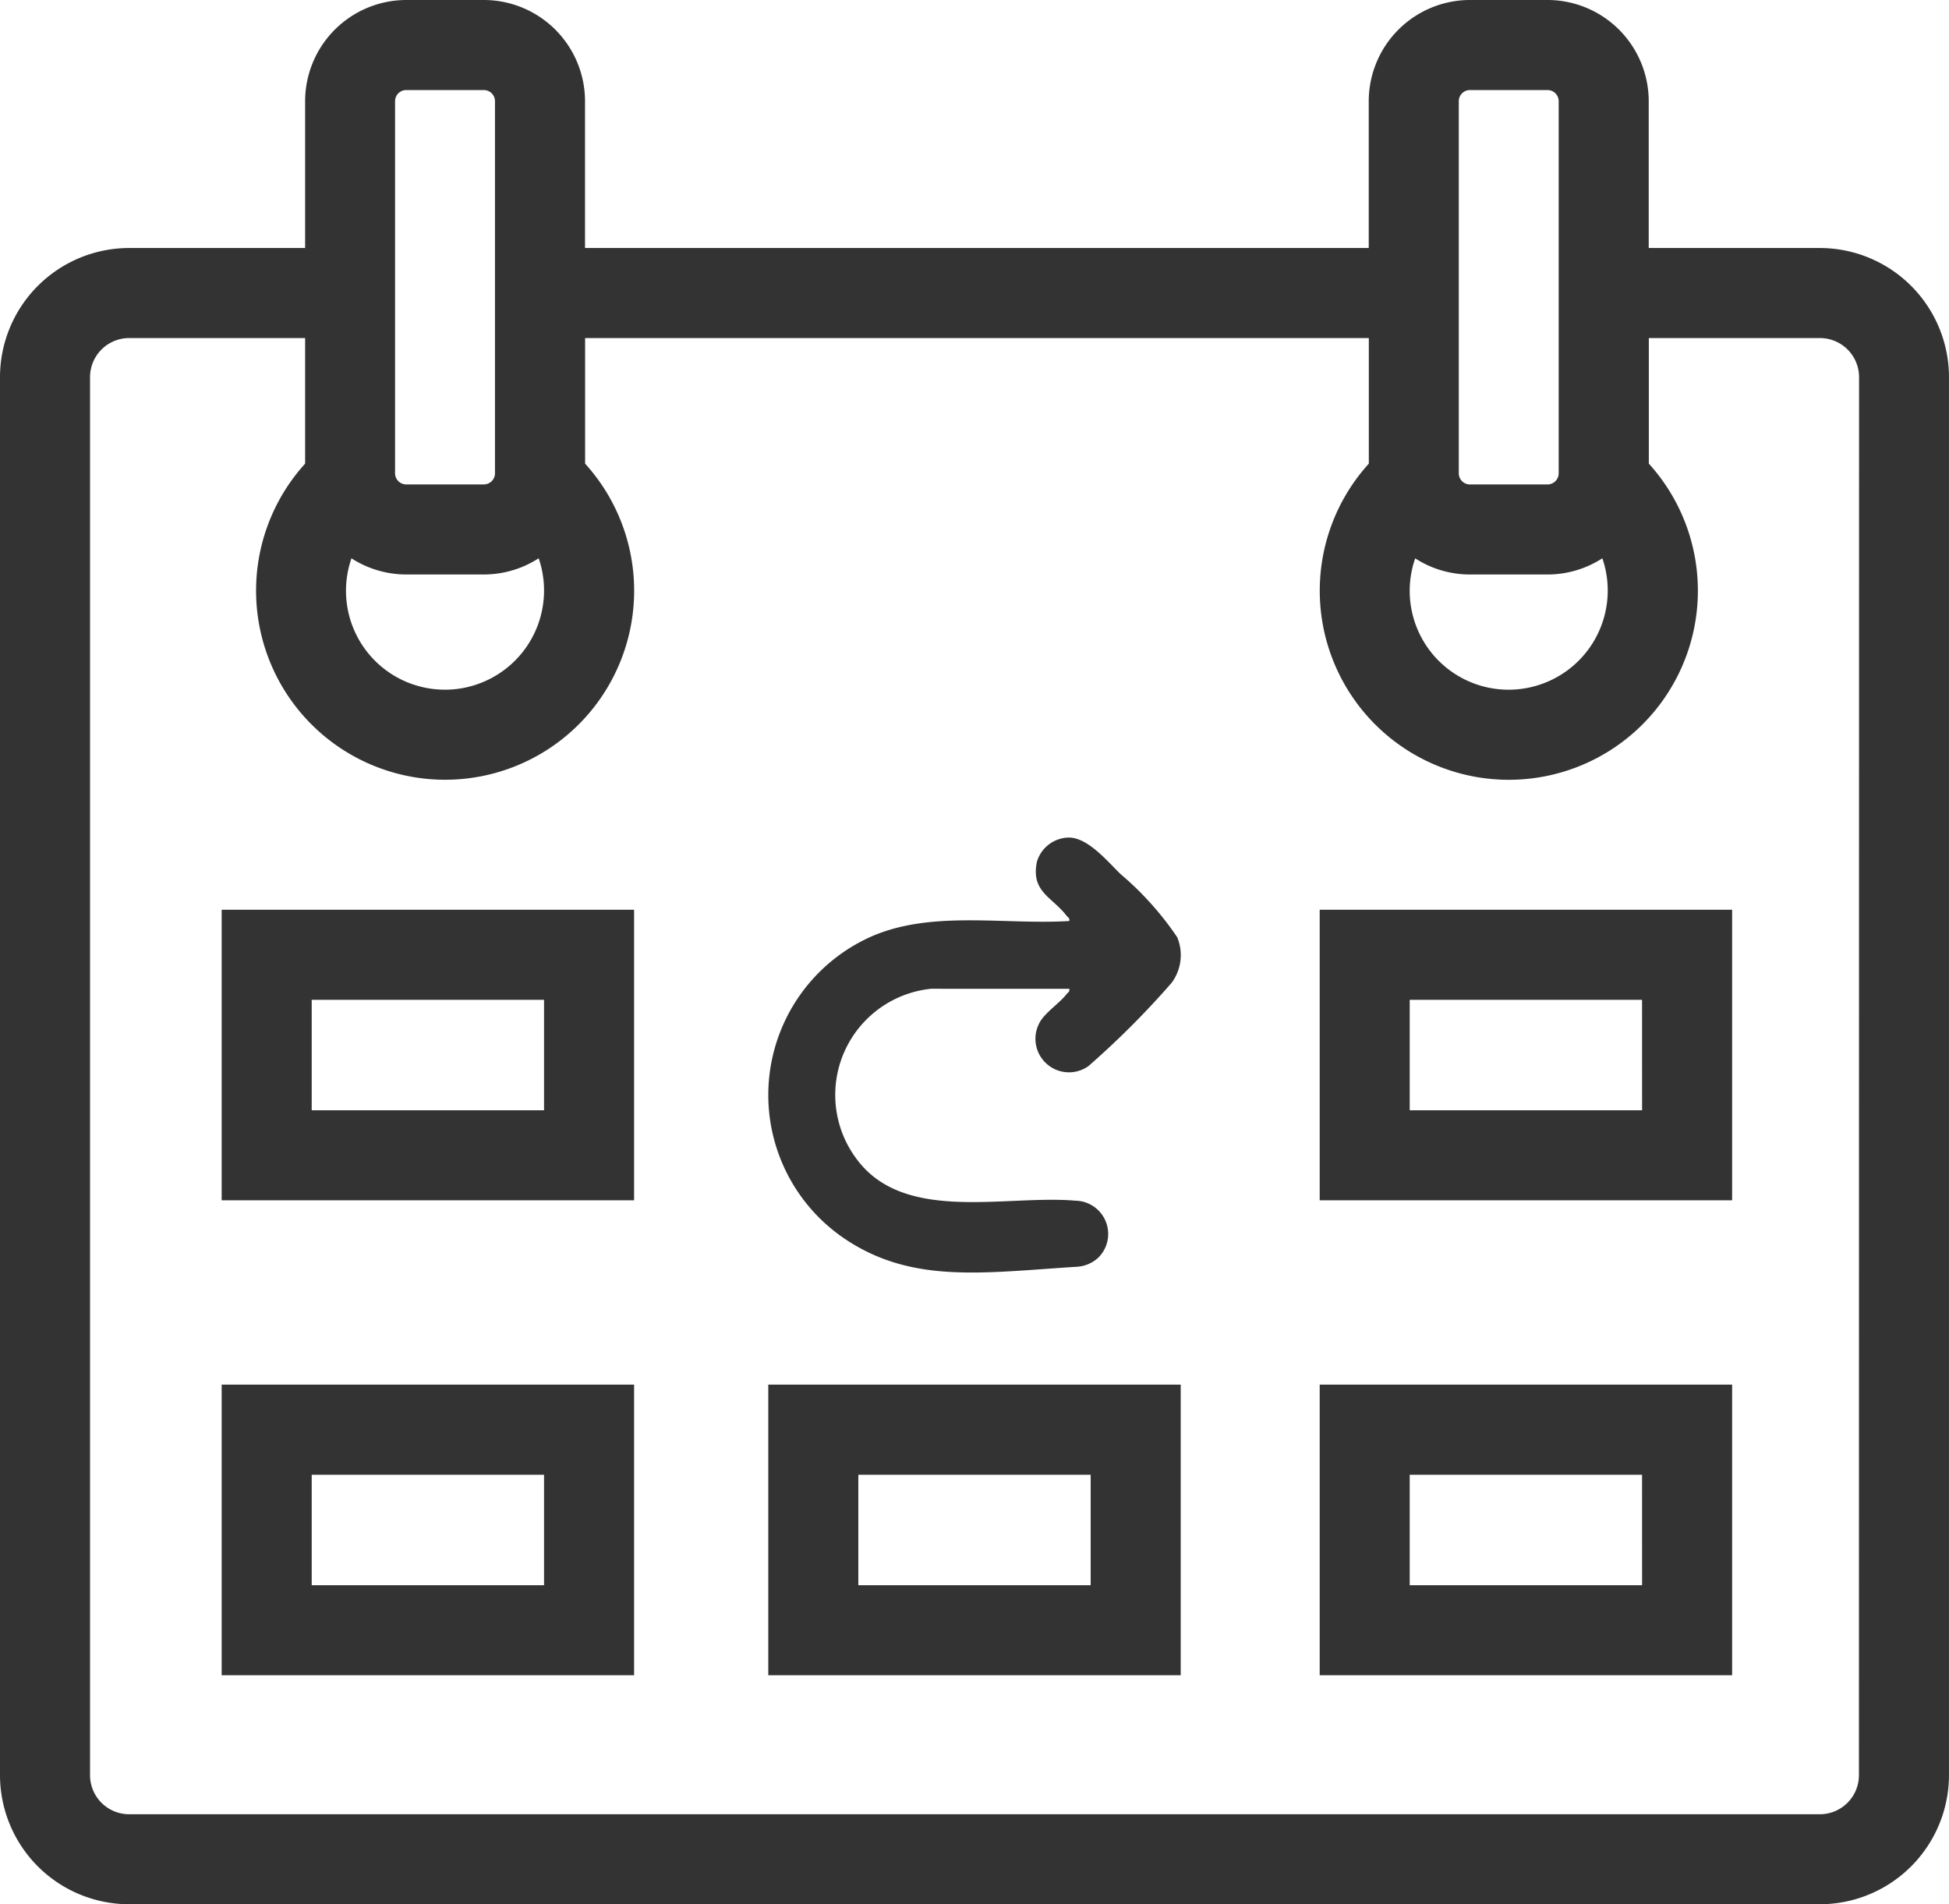 <?xml version="1.0" encoding="UTF-8"?> <svg xmlns="http://www.w3.org/2000/svg" xmlns:xlink="http://www.w3.org/1999/xlink" id="Grupo_4" data-name="Grupo 4" width="73.636" height="71.937" viewBox="0 0 73.636 71.937"><defs><clipPath id="clip-path"><rect id="Rectángulo_82" data-name="Rectángulo 82" width="15.582" height="16.431" fill="#333"></rect></clipPath></defs><g id="Grupo_119" data-name="Grupo 119" transform="translate(0 0)"><path id="Trazado_21" data-name="Trazado 21" d="M148.43,91.254h-6.467V85.708a3.827,3.827,0,0,0-3.823-3.823h-2.932a3.827,3.827,0,0,0-3.823,3.823v5.546h-29.61V85.708a3.827,3.827,0,0,0-3.823-3.823H95.02A3.827,3.827,0,0,0,91.2,85.708v5.546H84.55a4.883,4.883,0,0,0-4.878,4.878v52.813a4.883,4.883,0,0,0,4.878,4.877h63.88a4.883,4.883,0,0,0,4.877-4.877V96.132a4.883,4.883,0,0,0-4.877-4.878m-50.057,8.51a.422.422,0,0,1-.421.421H95.02a.422.422,0,0,1-.422-.421V85.708a.422.422,0,0,1,.422-.421h2.932a.422.422,0,0,1,.421.421Zm-1.888,8.175a3.736,3.736,0,0,1-3.534-4.962,3.821,3.821,0,0,0,2.069.61h2.932a3.817,3.817,0,0,0,2.072-.612,3.748,3.748,0,0,1-3.538,4.965m40.188,0a3.735,3.735,0,0,1-3.534-4.962,3.816,3.816,0,0,0,2.068.61h2.932a3.817,3.817,0,0,0,2.071-.612,3.746,3.746,0,0,1-3.537,4.964m1.887-8.175a.422.422,0,0,1-.421.421h-2.932a.421.421,0,0,1-.421-.421V85.708a.422.422,0,0,1,.421-.421h2.932a.422.422,0,0,1,.421.421Zm11.344,49.181a1.477,1.477,0,0,1-1.476,1.476H84.55a1.477,1.477,0,0,1-1.476-1.476V96.132a1.478,1.478,0,0,1,1.476-1.476H91.2V99.4a7.142,7.142,0,1,0,10.578,0V94.656h29.61V99.4a7.143,7.143,0,1,0,10.579,0V94.656h6.467a1.478,1.478,0,0,1,1.476,1.476Z" transform="translate(-79.672 -81.885)" fill="#333"></path><path id="Trazado_23" data-name="Trazado 23" d="M101.49,229.128h15.582V218.151H101.49Zm12.18-3.4h-8.778v-4.173h8.778Z" transform="translate(-93.115 -165.843)" fill="#333"></path><path id="Trazado_24" data-name="Trazado 24" d="M155.289,229.128h15.582V218.151H155.289Zm12.18-3.4h-8.778v-4.173h8.778Z" transform="translate(-126.262 -165.843)" fill="#333"></path><path id="Trazado_25" data-name="Trazado 25" d="M209.559,229.128h15.582V218.151H209.559Zm12.18-3.4H212.96v-4.173h8.778Z" transform="translate(-159.699 -165.843)" fill="#333"></path><path id="Trazado_26" data-name="Trazado 26" d="M101.49,182.391h15.582V171.414H101.49Zm12.18-3.4h-8.778v-4.173h8.778Z" transform="translate(-93.115 -137.047)" fill="#333"></path><path id="Trazado_27" data-name="Trazado 27" d="M209.559,182.391h15.582V171.414H209.559Zm12.18-3.4H212.96v-4.173h8.778Z" transform="translate(-159.699 -137.047)" fill="#333"></path><g id="Grupo_101" data-name="Grupo 101" transform="translate(29.027 31.641)"><g id="Grupo_101-2" data-name="Grupo 101" clip-path="url(#clip-path)"><path id="Trazado_43" data-name="Trazado 43" d="M6.15,5.712a4.032,4.032,0,0,0-2.817,6.426c1.8,2.446,5.619,1.351,8.268,1.579a1.258,1.258,0,0,1,.873,2.147,1.3,1.3,0,0,1-.833.351c-3.524.222-6.215.655-8.761-1.064A6.551,6.551,0,0,1,3.907,3.732c2.287-.994,5.026-.429,7.462-.58.03-.114-.047-.131-.1-.2-.547-.712-1.353-.9-1.12-2.038A1.277,1.277,0,0,1,11.339,0c.723-.017,1.477.9,1.968,1.377A11.729,11.729,0,0,1,15.45,3.765a1.762,1.762,0,0,1-.208,1.718,32.543,32.543,0,0,1-3.149,3.152,1.267,1.267,0,0,1-1.866-1.6c.186-.4.77-.765,1.044-1.122.051-.066.127-.083.1-.2Z" transform="translate(0 0)" fill="#333"></path></g></g></g></svg> 